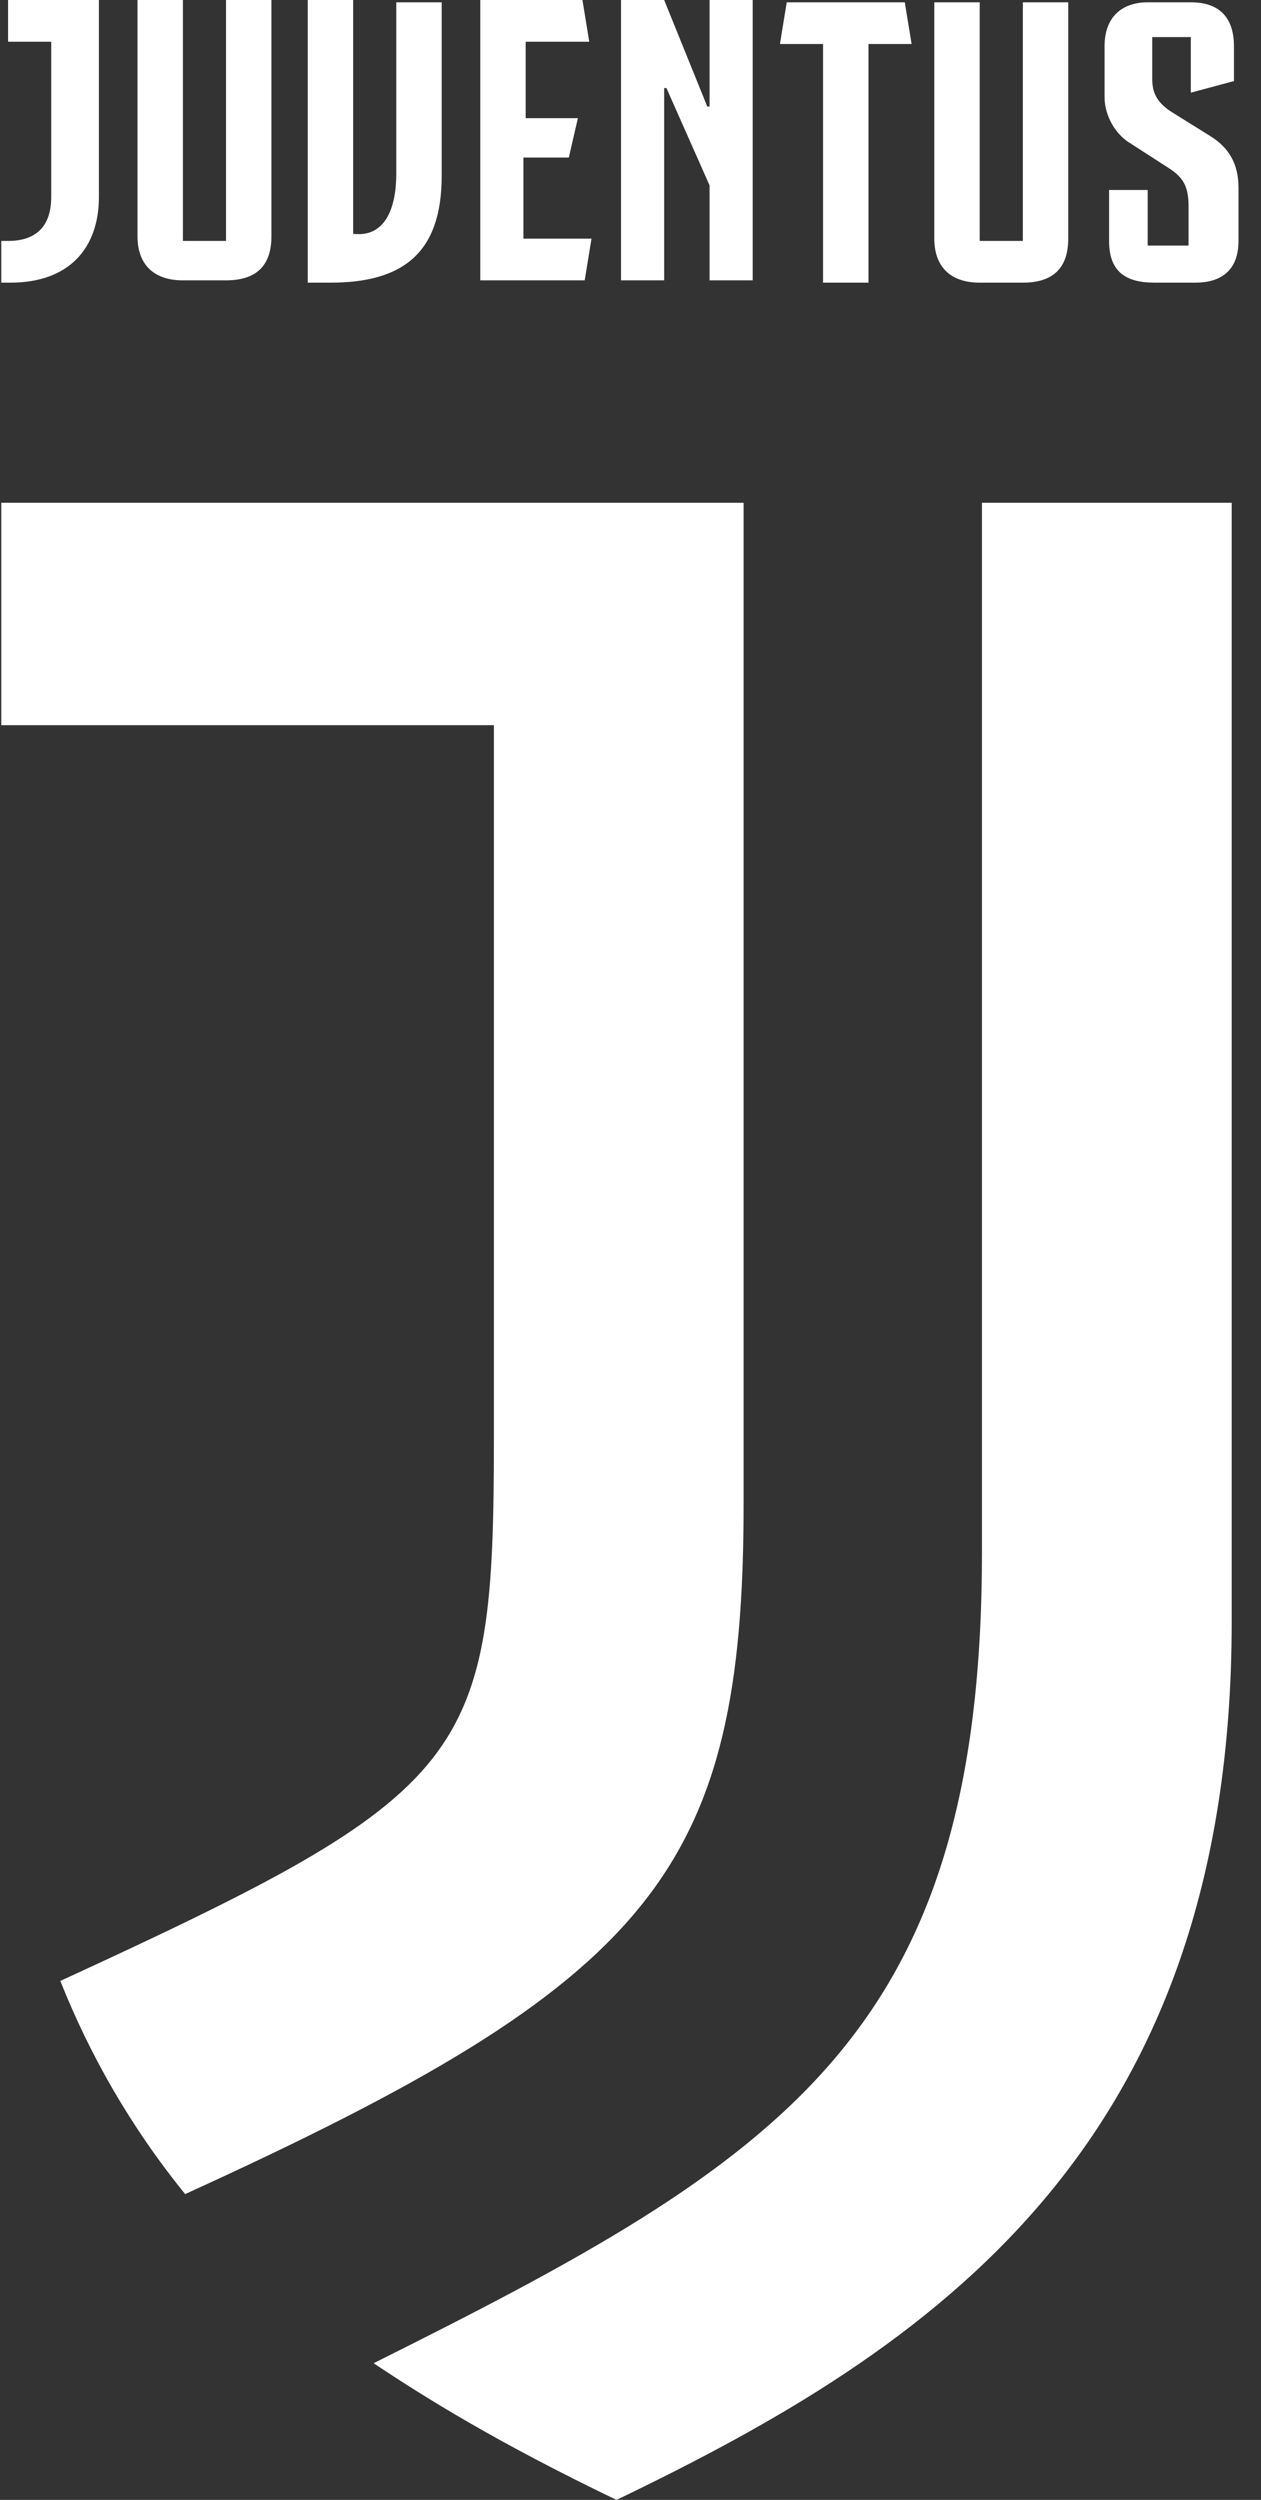 <svg width="53" height="105" viewBox="0 0 53 105" fill="none" xmlns="http://www.w3.org/2000/svg">
<rect x="0" y="0" width="53" height="105" fill="#333333" stroke="none"/>
<path d="M41.272 65.199C41.272 85.537 32.876 90.695 15.702 99.259C17.896 100.718 20.854 102.567 25.911 105C39.078 98.675 51.768 90.306 51.768 68.119V21.117H41.272V65.199ZM31.254 21.117H0.054V30.459H20.759V60.334C20.759 73.957 19.9 75.222 2.535 83.202C3.775 86.316 5.492 89.333 7.782 92.155C27.437 83.202 31.254 78.628 31.254 63.156V21.117ZM4.157 0V8.272C4.157 10.412 2.916 11.872 0.436 11.872H0.054V10.12H0.34C1.485 10.12 2.153 9.537 2.153 8.272V1.752H0.34V0H4.157ZM7.687 10.12H9.5V0H11.408V9.926C11.408 11.191 10.74 11.775 9.5 11.775H7.687C6.447 11.775 5.779 11.094 5.779 9.926V0H7.687V10.12ZM16.656 7.298V0.097H18.564V7.396C18.564 10.704 16.847 11.872 13.889 11.872H12.935V0H14.843V9.829H14.938C16.179 9.926 16.656 8.758 16.656 7.298ZM22.094 4.963H24.289L23.907 6.617H21.999V10.023H24.861L24.575 11.775H20.186V0H24.48L24.766 1.752H22.094V4.963ZM29.823 0H31.636V11.775H29.823V7.785L28.01 3.698H27.915V11.775H26.102V0H27.915L29.727 4.476H29.823V0ZM38.315 1.849H36.502V11.872H34.593V1.849H32.781L33.067 0.097H38.028L38.315 1.849ZM41.177 10.12H42.99V0.097H44.898V10.023C44.898 11.288 44.23 11.872 42.99 11.872H41.177C39.937 11.872 39.269 11.191 39.269 10.023V0.097H41.177V10.12ZM46.329 7.98H48.237V10.315H49.955V8.661C49.955 7.882 49.764 7.493 49.192 7.104L47.379 5.936C46.711 5.449 46.425 4.671 46.425 4.087V1.946C46.425 0.681 47.188 0.097 48.237 0.097H50.05C51.291 0.097 51.863 0.778 51.863 1.946V3.406L50.05 3.892V1.557H48.428V3.309C48.428 3.892 48.619 4.282 49.192 4.671L50.909 5.741C51.672 6.228 52.054 6.909 52.054 7.882V10.12C52.054 11.386 51.291 11.872 50.241 11.872H48.524C47.283 11.872 46.615 11.386 46.615 10.12V7.98H46.329Z" fill="white"/>
</svg>
